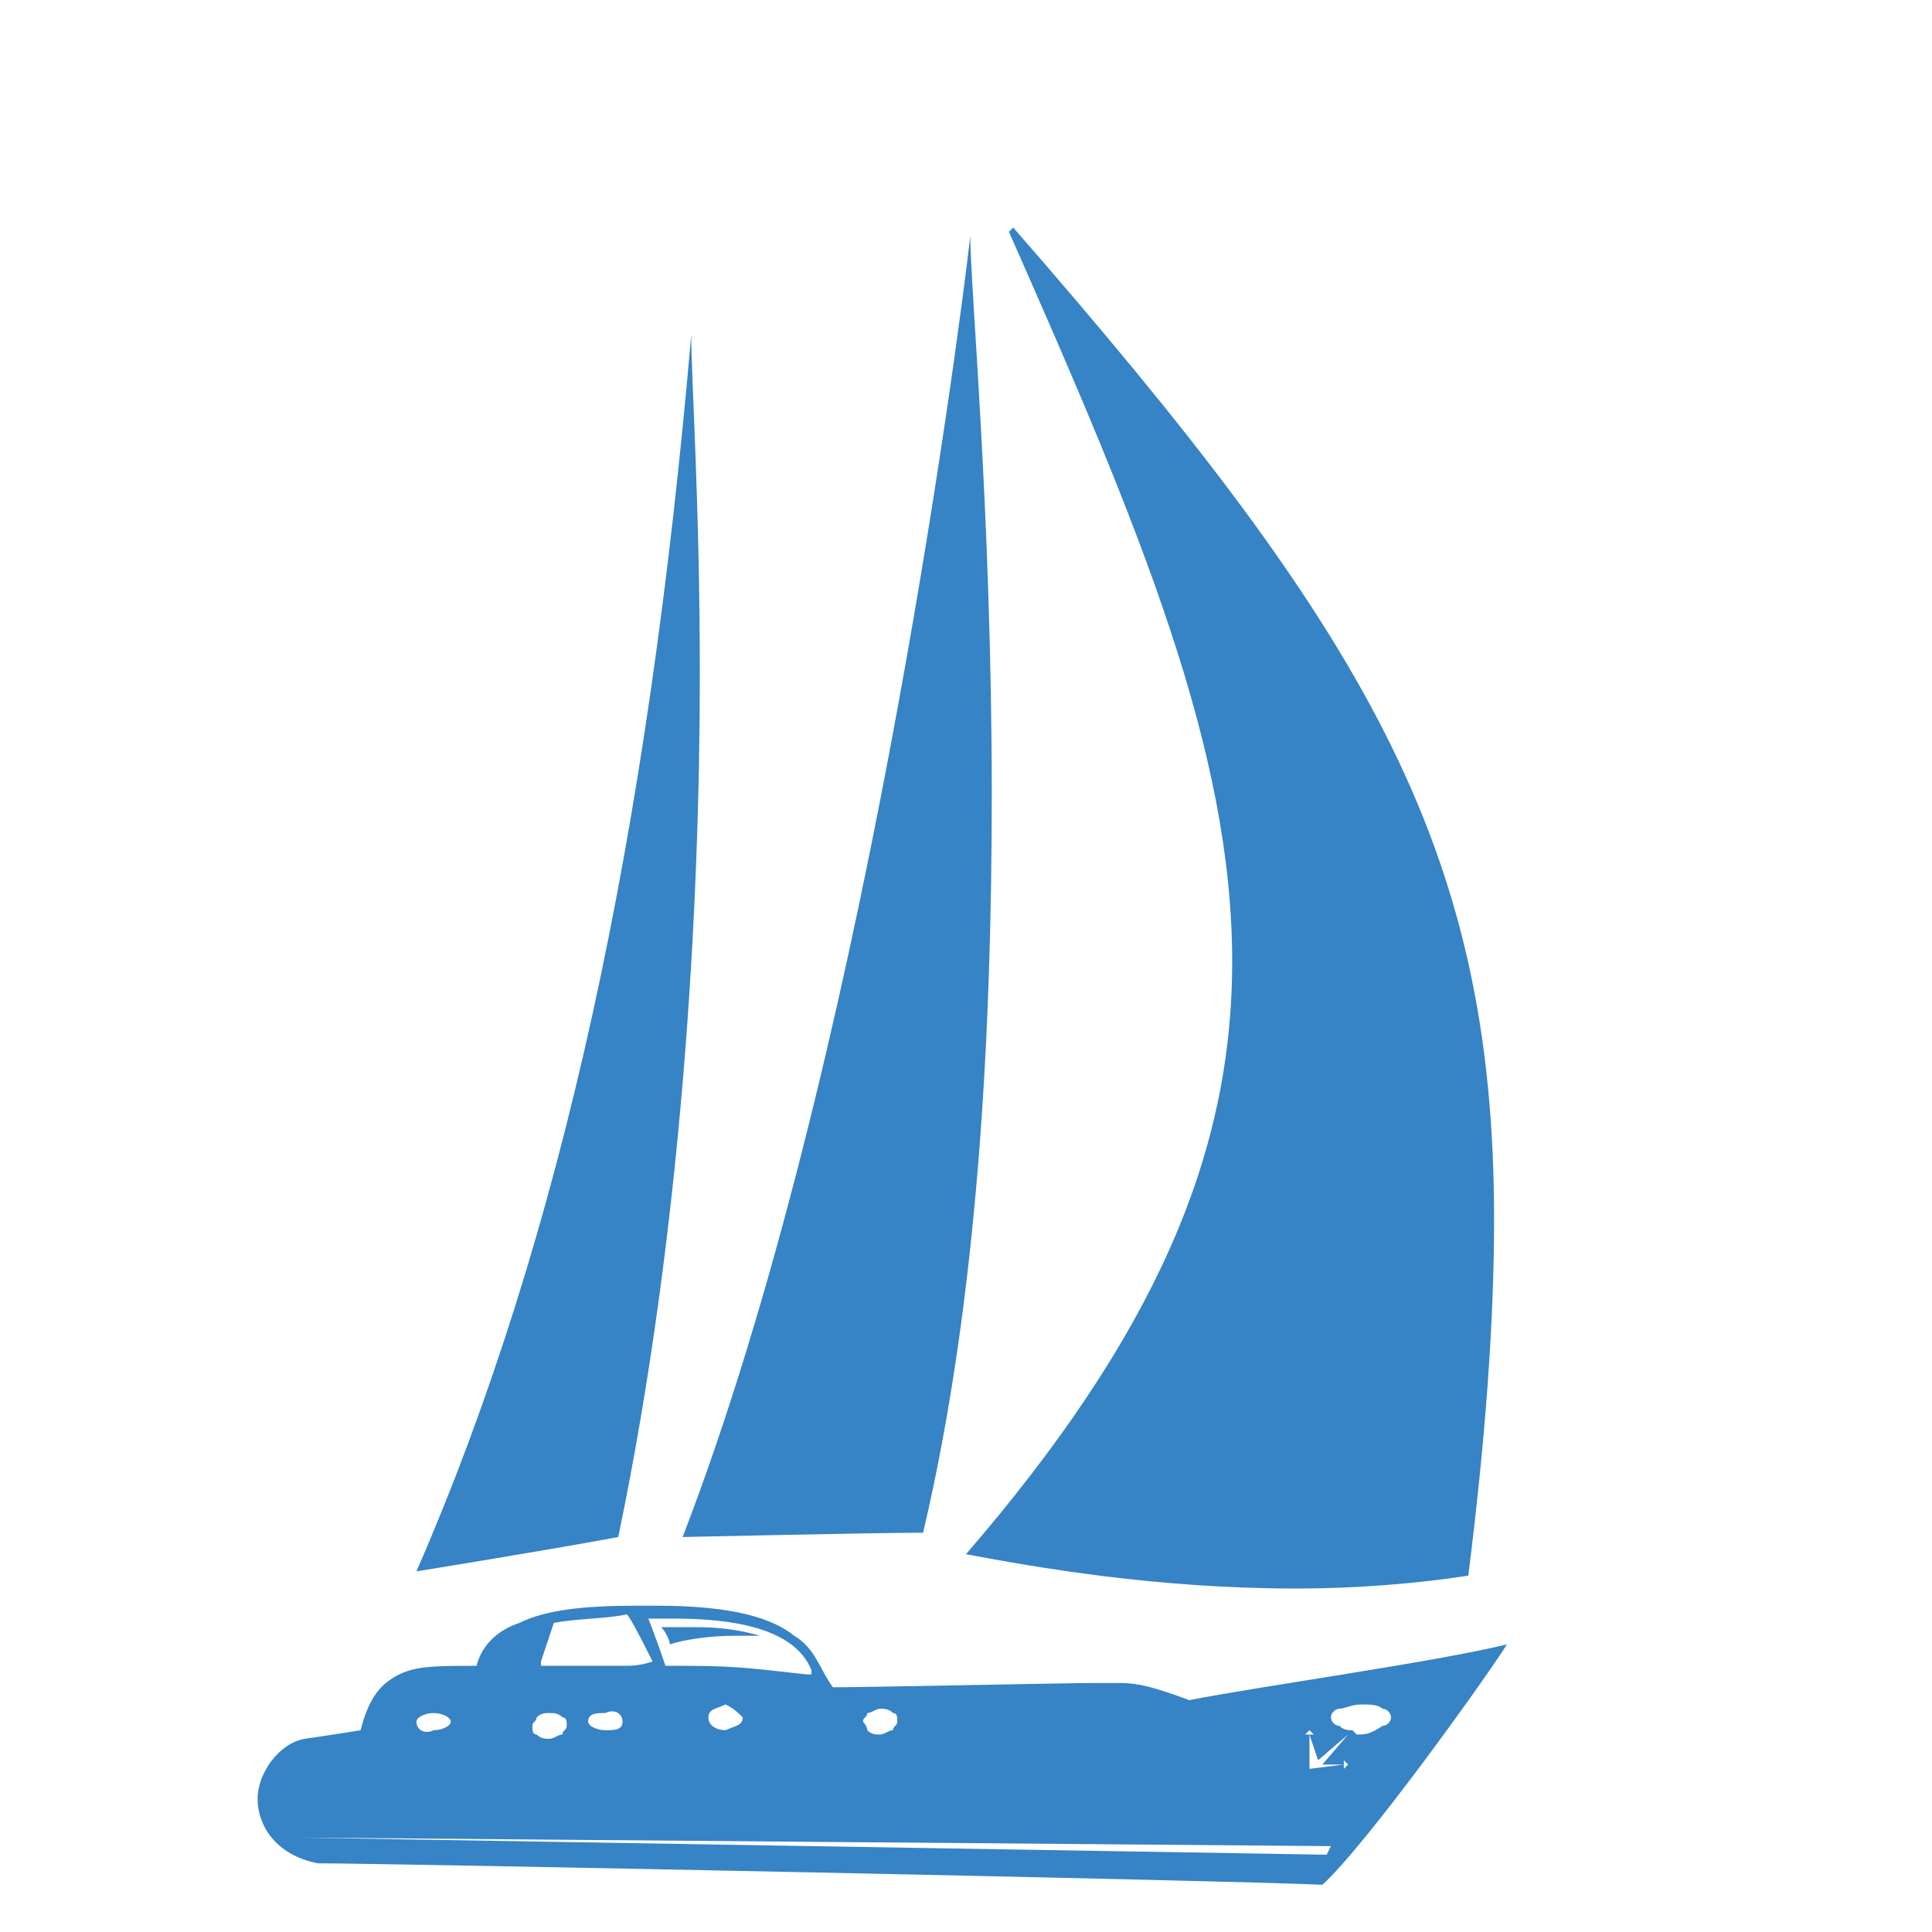 <?xml version="1.0" encoding="utf-8"?>
<!-- Generator: Adobe Illustrator 19.0.0, SVG Export Plug-In . SVG Version: 6.00 Build 0)  -->
<svg version="1.1" id="Livello_1" xmlns="http://www.w3.org/2000/svg" xmlns:xlink="http://www.w3.org/1999/xlink" x="0px" y="0px"
	 viewBox="0 0 45 45" style="enable-background:new 0 0 45 45;" xml:space="preserve">
<style type="text/css">
	.st0{fill:#3683C5;}
</style>
<g id="XMLID_18_">
	<g id="XMLID_19_">
		<path id="XMLID_24_" class="st0" d="M35.1,38.3L35.1,38.3c-0.5,0.8-3.3,4.7-4.3,5.6l0,0l0,0c-2-0.1-21.8-0.5-23.4-0.5l0,0l0,0
			c-1-0.2-1.4-0.9-1.4-1.5c0-0.6,0.5-1.3,1.1-1.4l0,0c0,0,0.7-0.1,1.3-0.2c0.2-0.8,0.5-1.1,0.9-1.3s0.9-0.2,1.8-0.2
			c0.1-0.4,0.4-0.8,1-1c0.6-0.3,1.5-0.4,2.7-0.4c0.2,0,0.3,0,0.5,0c1.8,0,2.7,0.3,3.2,0.7c0.5,0.3,0.6,0.8,0.9,1.2
			c0.8,0,5.5-0.1,6.1-0.1c0.2,0,0.4,0,0.6,0c0.4,0,0.8,0.1,1.6,0.4C29.2,39.3,33.5,38.7,35.1,38.3L35.1,38.3z M6.9,42.8L6.9,42.8
			L6.9,42.8L6.9,42.8L6.9,42.8l24,0.4l0,0l0,0L31,43c0,0.1,0,0,0,0l0,0L6.9,42.8z M10.1,40.3c0.2,0,0.4-0.1,0.4-0.2
			c0-0.1-0.2-0.2-0.4-0.2c-0.2,0-0.4,0.1-0.4,0.2C9.7,40.3,9.9,40.4,10.1,40.3z M15.1,37.7L15.1,37.7c0,0,0.2,0.5,0.4,1.1l0,0l0,0
			c0.2,0,0.3,0,0.5,0c1.3,0,1.8,0.1,2.8,0.2h0.1v-0.1c-0.4-1-1.9-1.2-3.2-1.2C15.5,37.7,15.3,37.7,15.1,37.7L15.1,37.7z M16.9,39.7
			c-0.2,0.1-0.4,0.1-0.4,0.3s0.2,0.3,0.4,0.3c0.2-0.1,0.4-0.1,0.4-0.3C17.2,39.9,17.1,39.8,16.9,39.7z M14.6,37.6L14.6,37.6
			L14.6,37.6c-0.4,0.1-1.2,0.1-1.7,0.2l0,0l0,0c-0.2,0.6-0.2,0.6-0.3,0.9v0.1h0.1c0.7,0,1.3,0,1.8,0c0.2,0,0.4,0,0.7-0.1l0,0l0,0
			C15,38.3,14.7,37.7,14.6,37.6z M14.1,39.9c-0.2,0-0.4,0-0.4,0.2c0,0.1,0.2,0.2,0.4,0.2c0.2,0,0.4,0,0.4-0.2
			C14.5,39.9,14.3,39.8,14.1,39.9z M12.5,40c0,0.1-0.1,0.1-0.1,0.2c0,0.1,0,0.2,0.1,0.2c0.1,0.1,0.2,0.1,0.3,0.1
			c0.1,0,0.2-0.1,0.3-0.1c0-0.1,0.1-0.1,0.1-0.2c0-0.1,0-0.2-0.1-0.2c-0.1-0.1-0.2-0.1-0.3-0.1S12.6,39.9,12.5,40z M20.2,40.3
			c0.1,0.1,0.2,0.1,0.3,0.1c0.1,0,0.2-0.1,0.3-0.1c0-0.1,0.1-0.1,0.1-0.2c0-0.1,0-0.2-0.1-0.2c-0.1-0.1-0.2-0.1-0.3-0.1
			c-0.1,0-0.2,0.1-0.3,0.1c0,0.1-0.1,0.1-0.1,0.2C20.1,40.1,20.2,40.2,20.2,40.3z M31.5,40.3L31.5,40.3L31.5,40.3l-0.1,0.1L30.7,41
			l-0.2-0.6l0,0h0.1l-0.1-0.1l-0.1,0.1h0.1v0.8l0.8-0.1l0,0v0.1l0.1-0.1L31.3,41v0.1h-0.5l0.6-0.7L31.5,40.3L31.5,40.3L31.5,40.3
			L31.5,40.3L31.5,40.3L31.5,40.3L31.5,40.3L31.5,40.3L31.5,40.3L31.5,40.3L31.5,40.3L31.5,40.3z M31.5,40.4L31.5,40.4L31.5,40.4
			L31.5,40.4L31.5,40.4L31.5,40.4L31.5,40.4z M31.6,40.4L31.6,40.4c0.2,0,0.3,0,0.6-0.2c0.1,0,0.2-0.1,0.2-0.2
			c0-0.1-0.1-0.2-0.2-0.2c-0.1-0.1-0.3-0.1-0.5-0.1c-0.2,0-0.4,0.1-0.5,0.1S31,39.9,31,40c0,0.1,0.1,0.2,0.2,0.2
			c0.1,0.1,0.2,0.1,0.3,0.1l0,0l0,0l0,0l-0.1-0.1l0,0l0,0L31.6,40.4L31.6,40.4L31.6,40.4L31.6,40.4L31.6,40.4z"/>
		<path id="XMLID_4_" class="st0" d="M9.7,36.6L9.7,36.6c3.4-7.8,5.4-17.2,6.4-28.8l0,0l0,0c0,1,0.2,3.9,0.2,7.9
			c0,5.4-0.4,12.9-1.9,20.1l0,0C12.8,36.1,9.7,36.6,9.7,36.6L9.7,36.6L9.7,36.6z"/>
		<path id="XMLID_3_" class="st0" d="M15.9,35.8c4.2-10.9,6.4-27.7,6.7-30.3l0,0l0,0c0,1.2,0.5,6.5,0.5,13c0,5.4-0.3,11.7-1.6,17.2
			l0,0C20.4,35.7,15.9,35.8,15.9,35.8C15.9,35.9,15.9,35.9,15.9,35.8C15.9,35.9,15.9,35.9,15.9,35.8L15.9,35.8z"/>
		<path id="XMLID_2_" class="st0" d="M23.5,5.4C23.5,5.3,23.5,5.3,23.5,5.4c0.1-0.1,0.1-0.1,0.1-0.1c8.2,9.4,11.2,14.4,11.2,23.1
			c0,2.4-0.2,5.1-0.6,8.3l0,0c-1.3,0.2-2.7,0.3-4,0.3c-3.3,0-6.1-0.5-7.7-0.8l0,0l0,0c4.4-5.1,6.2-9.3,6.2-13.8
			C28.7,17.5,26.6,12.4,23.5,5.4z"/>
		<path id="XMLID_1_" class="st0" d="M16.1,37.9c0.4,0,0.9,0,1.6,0.2c-0.2,0-0.4,0-0.6,0c-0.6,0-1.2,0.1-1.5,0.2
			c0-0.1-0.1-0.3-0.2-0.4C15.6,37.9,15.8,37.9,16.1,37.9z"/>
	</g>
</g>
</svg>

